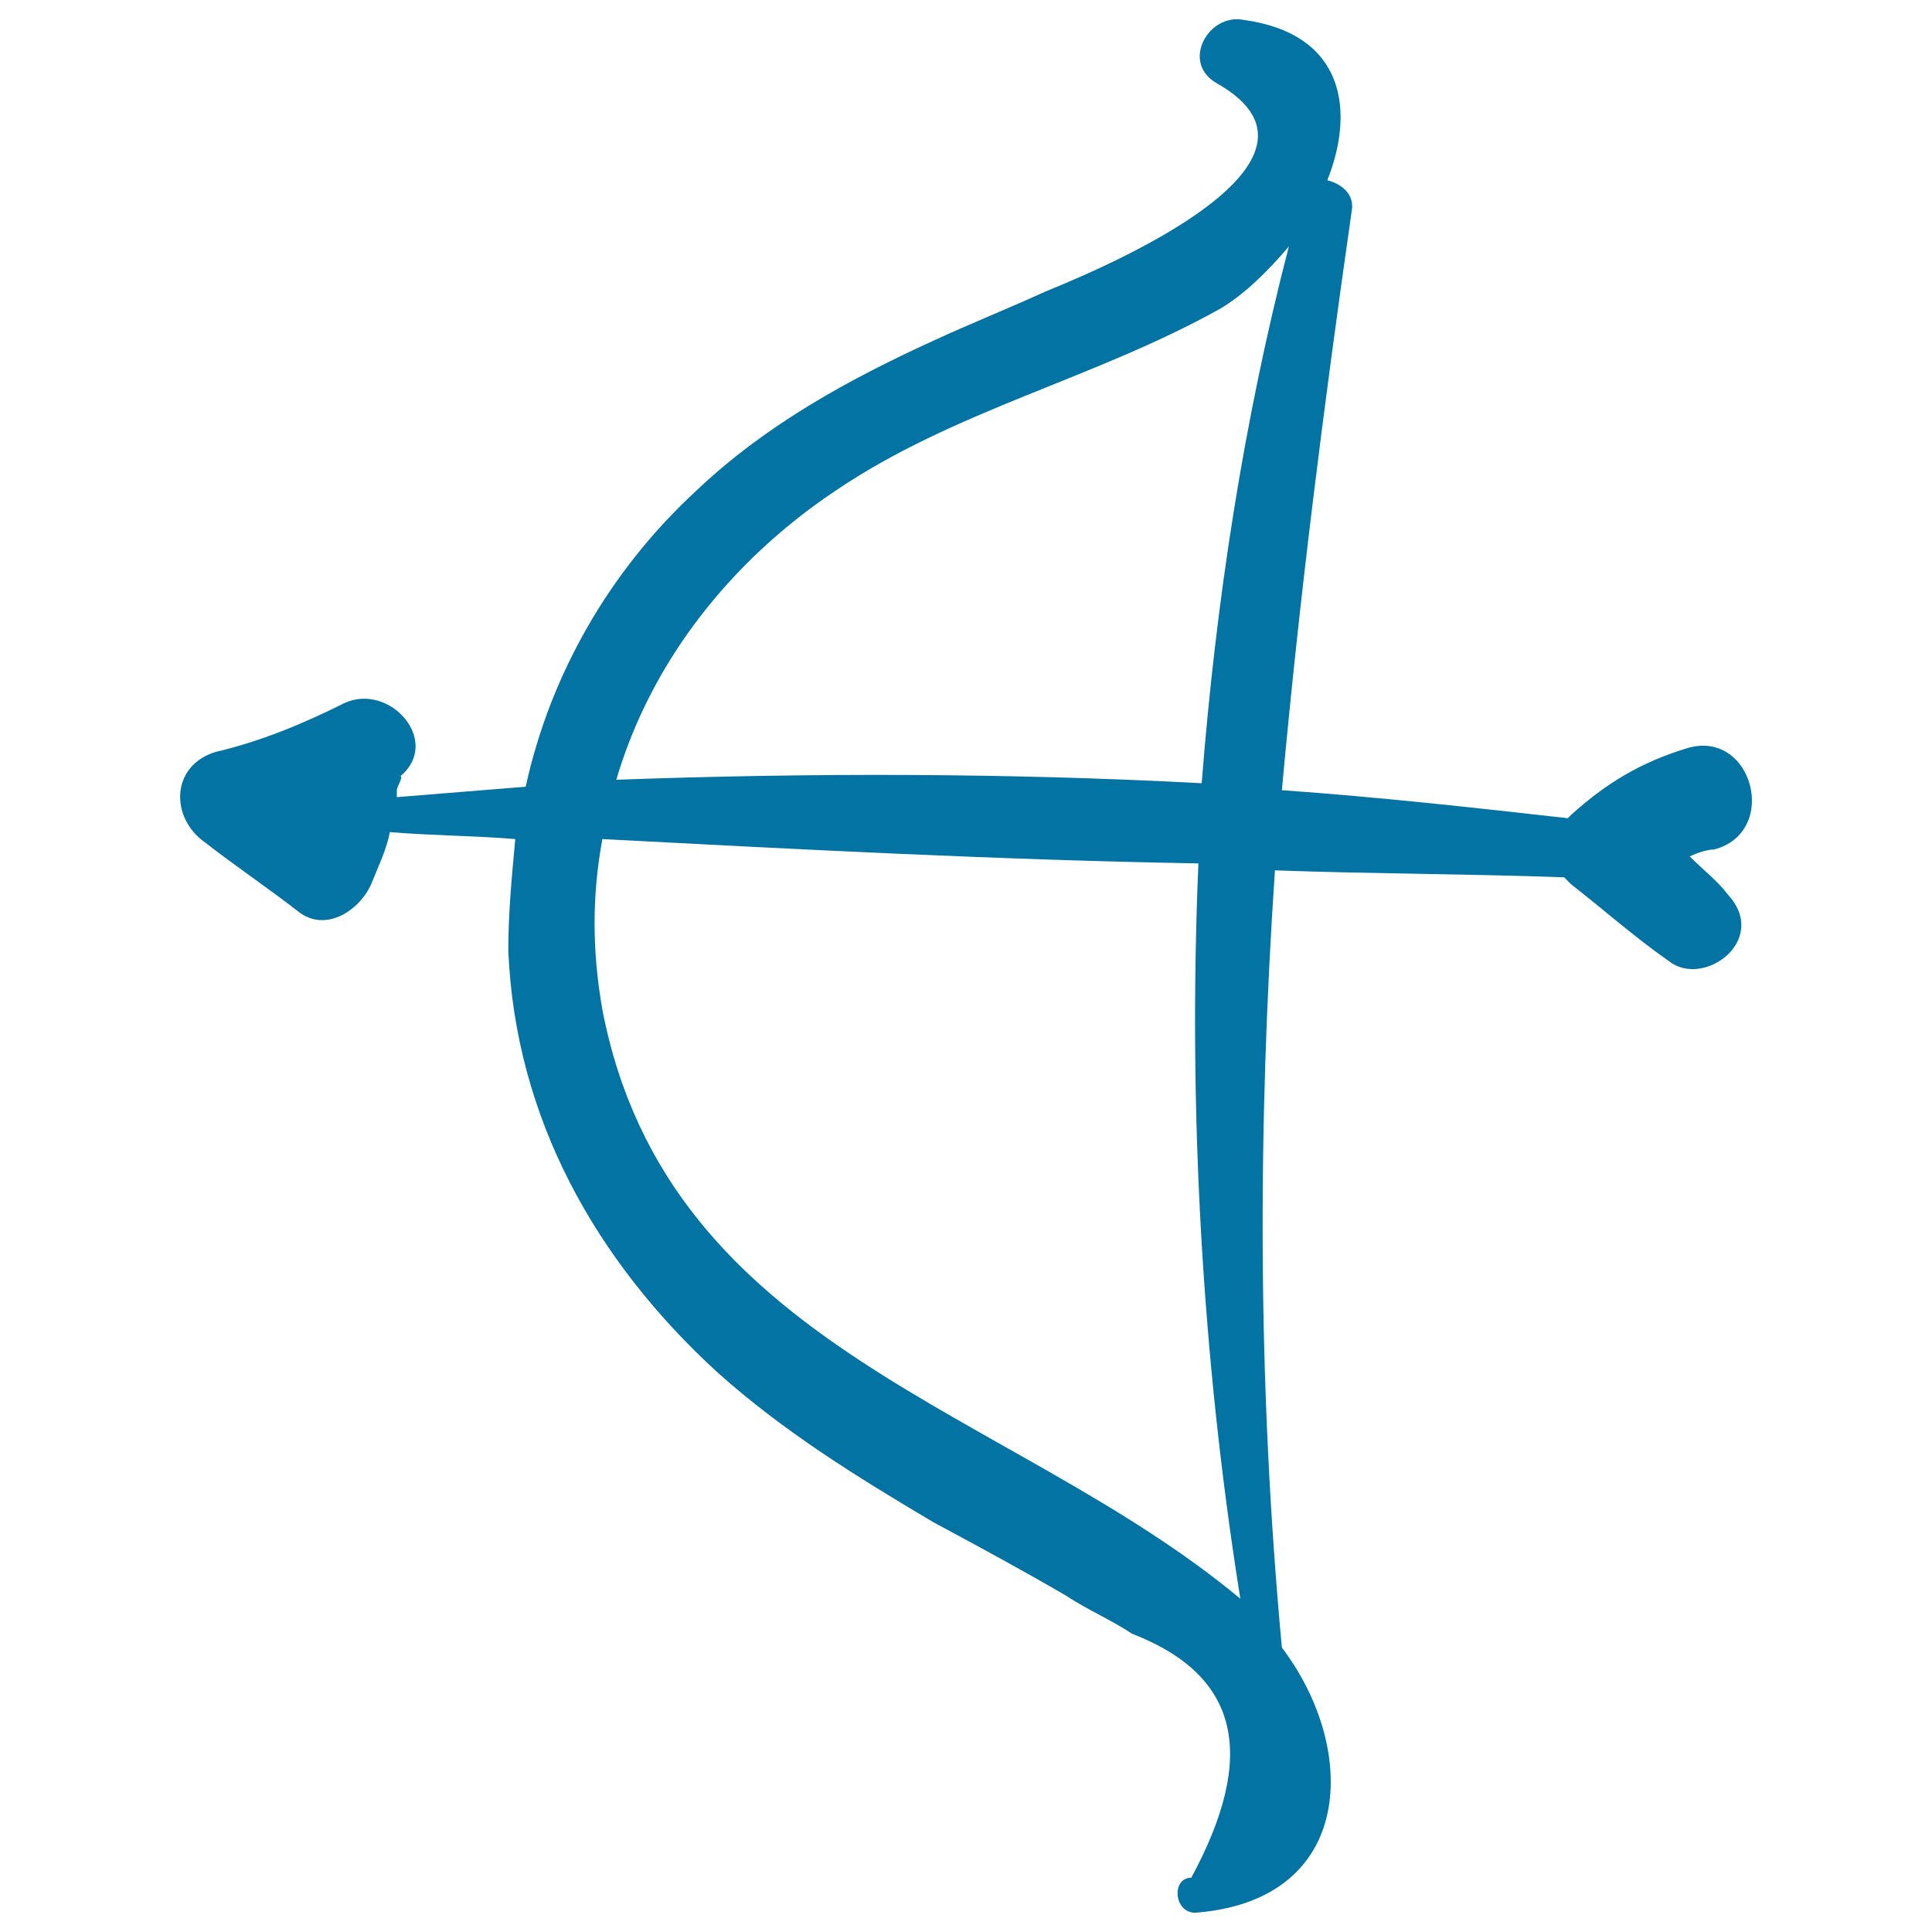 <svg xmlns="http://www.w3.org/2000/svg" viewBox="0 0 1000 1000" style="fill:#0273a2">
<title>Cupid&#8217;s Bow SVG icon</title>
<g><g><path d="M874.6,443.3c3.6-1.8,9-3.6,12.6-3.6c34.3-9,19.8-63.1-14.4-52.3c-23.5,7.2-41.5,18-59.5,34.3l-1.8,1.8C762.7,418,714,412.6,663.5,409c9-99.2,21.6-198.4,36.1-299.5c1.8-9-5.4-14.4-12.6-16.2c14.4-36.1,9-75.8-43.3-83c-18-3.6-32.5,21.6-14.4,32.5c77.6,43.3-75.8,102.8-88.4,108.2c-19.8,9-37.9,16.2-57.7,25.3c-43.3,19.8-86.6,43.3-122.7,77.6c-45.1,41.5-75.8,95.6-88.4,153.3c-21.6,1.8-45.1,3.6-66.7,5.4c0-1.8,0-1.8,0-3.6c0-1.8,3.6-7.2,1.8-7.2c21.6-18-5.4-48.7-28.9-37.9c-21.6,10.8-43.3,19.8-66.7,25.3c-23.5,7.2-23.5,34.3-5.4,46.9c16.2,12.6,32.5,23.5,48.7,36.1c14.4,10.8,32.5-1.8,37.9-16.2c3.6-9,7.2-16.2,9-25.3l0,0c21.6,1.8,43.3,1.8,64.9,3.6c-1.8,19.8-3.6,37.9-3.6,57.7c3.6,86.6,45.1,160.5,108.2,218.3c34.3,30.7,72.2,54.1,111.8,77.6c23.5,12.6,46.9,25.3,68.5,37.9c10.8,7.2,23.5,12.6,34.3,19.8c55.9,21.6,64.9,63.1,30.7,126.3c-10.8,0-9,19.8,3.6,18c81.2-7.2,83-84.8,43.3-137.1c-12.6-135.3-12.6-268.8-3.6-402.3c50.5,1.8,101,1.8,149.7,3.6c1.8,1.8,1.8,1.8,3.6,3.6c16.2,12.6,32.5,27.1,50.5,39.7c18,14.4,52.3-10.8,30.7-34.3C889,455.9,881.8,450.5,874.6,443.3z M311.8,522.7c-5.4-30.7-5.4-59.5,0-88.4c102.8,5.4,205.7,10.8,308.5,12.6c-5.4,126.3,1.8,256.2,21.7,380.6C522.8,728.3,346,699.4,311.8,522.7z M622,405.4C521,400,418.2,400,319,403.6c18-61.3,59.5-113.6,113.6-149.7c61.3-41.5,133.5-57.7,198.4-93.8c12.6-7.2,25.3-19.8,36.1-32.5C643.7,217.8,629.3,311.6,622,405.4z"/></g></g>
</svg>